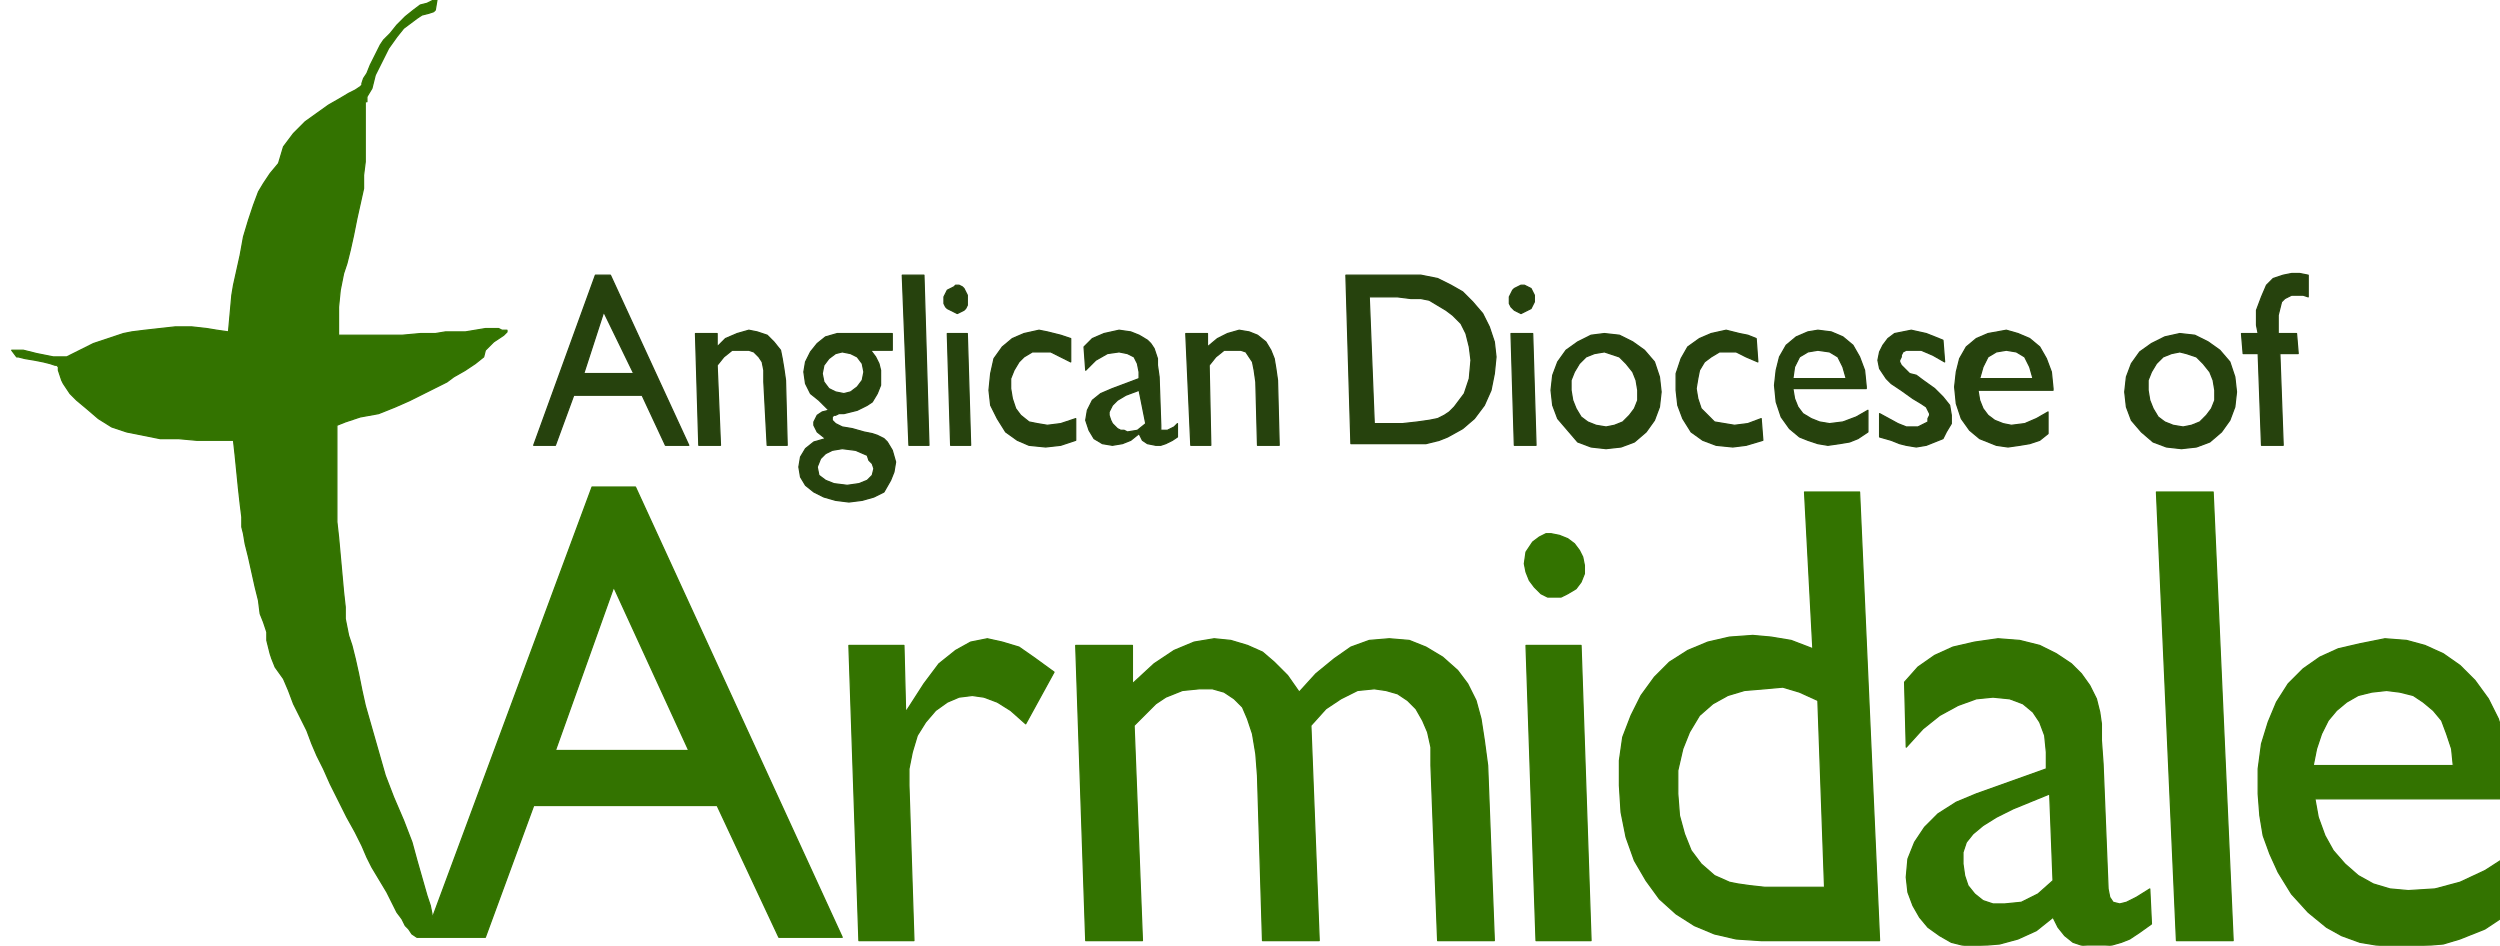 <?xml version="1.0" encoding="UTF-8"?> <!-- Generator: Adobe Illustrator 25.0.1, SVG Export Plug-In . SVG Version: 6.00 Build 0) --> <svg xmlns="http://www.w3.org/2000/svg" xmlns:xlink="http://www.w3.org/1999/xlink" version="1.1" id="Layer_1" x="0px" y="0px" viewBox="0 0 149.9 56.7" style="enable-background:new 0 0 149.9 56.7;" xml:space="preserve"> <style type="text/css"> .st0{fill-rule:evenodd;clip-rule:evenodd;fill:#337300;} .st1{fill:none;stroke:#337300;stroke-width:7.419935e-02;stroke-linejoin:round;stroke-miterlimit:10;} .st2{fill-rule:evenodd;clip-rule:evenodd;fill:#26420D;} .st3{fill:none;stroke:#26420D;stroke-width:7.419935e-02;stroke-linejoin:round;stroke-miterlimit:10;} </style> <g> <g> <g> <path class="st0" d="M26.2,0l-0.1,0.6L26,0.7l-0.3,0.1l-0.4,0.1L25,1.1l-0.4,0.3l-0.4,0.3l-0.4,0.5l-0.5,0.7l-0.4,0.8l-0.4,0.8 l-0.2,0.8L22,5.8L22,6l0,0.1h-0.1l0,0.1l0,0.4l0,0.6l0,0.8l0,0.8l0,0.9l-0.1,0.8l0,0.8l-0.2,0.9l-0.2,0.9l-0.2,1l-0.2,0.9 l-0.2,0.8l-0.2,0.6l-0.2,1l-0.1,1l0,1l0,0.2l0,0.2l0,0.3h1.3h1.3l1.2,0l1.1-0.1l0.9,0l0.6-0.1l0.6,0l0.6,0l0.6-0.1l0.6-0.1h0.4 l0.2,0l0.1,0h0.1l0.2,0.1h0.1l0.1,0h0.1l0,0.1l-0.2,0.2l-0.3,0.2l-0.3,0.2l-0.3,0.3l-0.2,0.2L29,21.4l-0.5,0.4l-0.6,0.4l-0.7,0.4 l-0.4,0.3l-0.6,0.3l-0.8,0.4l-0.8,0.4l-0.9,0.4l-1,0.4L21.6,25l-0.9,0.3l-0.5,0.2l0,0.9l0,1.1l0,1.3l0,1.3l0,1.2l0.1,0.9l0.1,1.1 l0.1,1.1l0.1,1.1l0.1,0.9l0,0.7l0.1,0.5l0.1,0.5l0.2,0.6l0.2,0.8l0.2,0.9l0.2,1l0.2,0.9l0.4,1.4l0.4,1.4l0.4,1.4l0.5,1.3l0.6,1.4 l0.5,1.3l0.3,1.1l0.2,0.7l0.2,0.7l0.2,0.7l0.2,0.6l0.1,0.5l0,0.3l9.6-25.9h2.6l12.4,27h-3.8l-3.7-7.9H32l-2.9,7.9h-3.8L25,56.2 L24.7,56l-0.2-0.3l-0.2-0.2l-0.2-0.4l-0.3-0.4l-0.3-0.6l-0.3-0.6L22.9,53l-0.3-0.5l-0.3-0.5L22,51.4l-0.3-0.7l-0.4-0.8l-0.5-0.9 L20.3,48l-0.5-1l-0.4-0.9l-0.4-0.8l-0.3-0.7l-0.3-0.8l-0.4-0.8l-0.4-0.8l-0.3-0.8l-0.3-0.7L16.5,40l-0.2-0.5l-0.1-0.3l-0.1-0.4 L16,38.4L16,37.9l-0.2-0.6l-0.2-0.5L15.5,36l-0.2-0.8l-0.2-0.9l-0.2-0.9l-0.2-0.8l-0.1-0.6l-0.1-0.4L14.5,31l-0.1-0.8l-0.1-0.9 l-0.1-1l-0.1-1l-0.1-0.9H13h-1.2l-1.1-0.1l-1.1,0l-1-0.2l-1-0.2l-0.9-0.3l-0.8-0.5l-0.7-0.6l-0.6-0.5l-0.4-0.4L4,23.3L3.8,23 l-0.1-0.2l-0.1-0.3l-0.1-0.3l0-0.2l-0.1-0.1l-0.1,0L3,21.8l-0.4-0.1l-0.5-0.1l-0.6-0.1l-0.4-0.1H1L0.7,21h0.1L1.1,21l0.3,0 l0.4,0.1l0.4,0.1l0.5,0.1l0.5,0.1h0.5H4l0.2-0.1l0.2-0.1l0.2-0.1L4.8,21l0.4-0.2l0.4-0.2l0.6-0.2l0.6-0.2l0.6-0.2l0.5-0.1 l0.8-0.1l0.9-0.1l0.9-0.1h1l0.9,0.1l0.6,0.1l0.7,0.1l0.1-1.1l0.1-1.1l0.1-0.6l0.2-0.9l0.2-0.9l0.2-1.1l0.3-1l0.3-0.9l0.3-0.8 l0.3-0.5l0.4-0.6l0.5-0.6L17,8.8l0.6-0.8l0.7-0.7L19,6.8l0.7-0.5l0.7-0.4l0.5-0.3l0.4-0.2l0.3-0.2l0.1-0.1l0,0l0-0.1l0.1-0.3 L22,4.4l0.2-0.5l0.2-0.4l0.2-0.4l0.2-0.4L23,2.4l0.4-0.4l0.4-0.5l0.5-0.5l0.5-0.4l0.4-0.3l0.4-0.1L26,0L26.2,0L26.2,0z M36.8,35.2L33.3,45h8L36.8,35.2z"></path> <path class="st1" d="M26.2,0l-0.1,0.6L26,0.7l-0.3,0.1l-0.4,0.1L25,1.1l-0.4,0.3l-0.4,0.3l-0.4,0.5l-0.5,0.7l-0.4,0.8l-0.4,0.8 l-0.2,0.8L22,5.8L22,6l0,0.1h-0.1l0,0.1l0,0.4l0,0.6l0,0.8l0,0.8l0,0.9l-0.1,0.8l0,0.8l-0.2,0.9l-0.2,0.9l-0.2,1l-0.2,0.9 l-0.2,0.8l-0.2,0.6l-0.2,1l-0.1,1l0,1l0,0.2l0,0.2l0,0.3h1.3h1.3l1.2,0l1.1-0.1l0.9,0l0.6-0.1l0.6,0l0.6,0l0.6-0.1l0.6-0.1h0.4 l0.2,0l0.1,0h0.1l0.2,0.1h0.1l0.1,0h0.1l0,0.1l-0.2,0.2l-0.3,0.2l-0.3,0.2l-0.3,0.3l-0.2,0.2L29,21.4l-0.5,0.4l-0.6,0.4l-0.7,0.4 l-0.4,0.3l-0.6,0.3l-0.8,0.4l-0.8,0.4l-0.9,0.4l-1,0.4L21.6,25l-0.9,0.3l-0.5,0.2l0,0.9l0,1.1l0,1.3l0,1.3l0,1.2l0.1,0.9l0.1,1.1 l0.1,1.1l0.1,1.1l0.1,0.9l0,0.7l0.1,0.5l0.1,0.5l0.2,0.6l0.2,0.8l0.2,0.9l0.2,1l0.2,0.9l0.4,1.4l0.4,1.4l0.4,1.4l0.5,1.3l0.6,1.4 l0.5,1.3l0.3,1.1l0.2,0.7l0.2,0.7l0.2,0.7l0.2,0.6l0.1,0.5l0,0.3l9.6-25.9h2.6l12.4,27h-3.8l-3.7-7.9H32l-2.9,7.9h-3.8L25,56.2 L24.7,56l-0.2-0.3l-0.2-0.2l-0.2-0.4l-0.3-0.4l-0.3-0.6l-0.3-0.6L22.9,53l-0.3-0.5l-0.3-0.5L22,51.4l-0.3-0.7l-0.4-0.8l-0.5-0.9 L20.3,48l-0.5-1l-0.4-0.9l-0.4-0.8l-0.3-0.7l-0.3-0.8l-0.4-0.8l-0.4-0.8l-0.3-0.8l-0.3-0.7L16.5,40l-0.2-0.5l-0.1-0.3l-0.1-0.4 L16,38.4L16,37.9l-0.2-0.6l-0.2-0.5L15.5,36l-0.2-0.8l-0.2-0.9l-0.2-0.9l-0.2-0.8l-0.1-0.6l-0.1-0.4L14.5,31l-0.1-0.8l-0.1-0.9 l-0.1-1l-0.1-1l-0.1-0.9H13h-1.2l-1.1-0.1l-1.1,0l-1-0.2l-1-0.2l-0.9-0.3l-0.8-0.5l-0.7-0.6l-0.6-0.5l-0.4-0.4L4,23.3L3.8,23 l-0.1-0.2l-0.1-0.3l-0.1-0.3l0-0.2l-0.1-0.1l-0.1,0L3,21.8l-0.4-0.1l-0.5-0.1l-0.6-0.1l-0.4-0.1H1L0.7,21h0.1L1.1,21l0.3,0 l0.4,0.1l0.4,0.1l0.5,0.1l0.5,0.1h0.5H4l0.2-0.1l0.2-0.1l0.2-0.1L4.8,21l0.4-0.2l0.4-0.2l0.6-0.2l0.6-0.2l0.6-0.2l0.5-0.1 l0.8-0.1l0.9-0.1l0.9-0.1h1l0.9,0.1l0.6,0.1l0.7,0.1l0.1-1.1l0.1-1.1l0.1-0.6l0.2-0.9l0.2-0.9l0.2-1.1l0.3-1l0.3-0.9l0.3-0.8 l0.3-0.5l0.4-0.6l0.5-0.6L17,8.8l0.6-0.8l0.7-0.7L19,6.8l0.7-0.5l0.7-0.4l0.5-0.3l0.4-0.2l0.3-0.2l0.1-0.1l0,0l0-0.1l0.1-0.3 L22,4.4l0.2-0.5l0.2-0.4l0.2-0.4l0.2-0.4L23,2.4l0.4-0.4l0.4-0.5l0.5-0.5l0.5-0.4l0.4-0.3l0.4-0.1L26,0L26.2,0L26.2,0z M36.8,35.2L33.3,45h8L36.8,35.2z"></path> <polygon class="st0" points="59.2,38.3 60.1,38.5 61.1,38.8 62.1,39.5 63.2,40.3 61.5,43.4 60.6,42.6 59.8,42.1 59,41.8 58.3,41.7 57.5,41.8 56.8,42.1 56.1,42.6 55.5,43.3 55,44.1 54.7,45.1 54.5,46.1 54.5,47.1 54.8,56.4 51.5,56.4 50.9,38.7 54.2,38.7 54.3,42.7 54.5,42.4 55.4,41 56.3,39.8 57.3,39 58.2,38.5 "></polygon> <polygon class="st1" points="59.2,38.3 60.1,38.5 61.1,38.8 62.1,39.5 63.2,40.3 61.5,43.4 60.6,42.6 59.8,42.1 59,41.8 58.3,41.7 57.5,41.8 56.8,42.1 56.1,42.6 55.5,43.3 55,44.1 54.7,45.1 54.5,46.1 54.5,47.1 54.8,56.4 51.5,56.4 50.9,38.7 54.2,38.7 54.3,42.7 54.5,42.4 55.4,41 56.3,39.8 57.3,39 58.2,38.5 "></polygon> <polygon class="st0" points="83.3,38.3 84.5,38.4 85.5,38.8 86.5,39.4 87.4,40.2 88,41 88.5,42 88.8,43.1 89,44.4 89.2,45.9 89.6,56.4 86.2,56.4 85.8,45.9 85.8,44.8 85.6,43.9 85.3,43.2 84.9,42.5 84.4,42 83.8,41.6 83.1,41.4 82.4,41.3 81.4,41.4 80.4,41.9 79.5,42.5 78.6,43.5 79.1,56.4 75.7,56.4 75.4,46.5 75.3,45.2 75.1,44 74.8,43.1 74.5,42.4 74,41.9 73.4,41.5 72.7,41.3 71.9,41.3 70.9,41.4 69.9,41.8 69.3,42.2 68.7,42.8 68,43.5 68.5,56.4 65.1,56.4 64.5,38.7 67.9,38.7 67.9,41 69.2,39.8 70.4,39 71.6,38.5 72.8,38.3 73.8,38.4 74.8,38.7 75.7,39.1 76.4,39.7 77.2,40.5 77.9,41.5 78.9,40.4 80,39.5 81,38.8 82.1,38.4 "></polygon> <polygon class="st1" points="83.3,38.3 84.5,38.4 85.5,38.8 86.5,39.4 87.4,40.2 88,41 88.5,42 88.8,43.1 89,44.4 89.2,45.9 89.6,56.4 86.2,56.4 85.8,45.9 85.8,44.8 85.6,43.9 85.3,43.2 84.9,42.5 84.4,42 83.8,41.6 83.1,41.4 82.4,41.3 81.4,41.4 80.4,41.9 79.5,42.5 78.6,43.5 79.1,56.4 75.7,56.4 75.4,46.5 75.3,45.2 75.1,44 74.8,43.1 74.5,42.4 74,41.9 73.4,41.5 72.7,41.3 71.9,41.3 70.9,41.4 69.9,41.8 69.3,42.2 68.7,42.8 68,43.5 68.5,56.4 65.1,56.4 64.5,38.7 67.9,38.7 67.9,41 69.2,39.8 70.4,39 71.6,38.5 72.8,38.3 73.8,38.4 74.8,38.7 75.7,39.1 76.4,39.7 77.2,40.5 77.9,41.5 78.9,40.4 80,39.5 81,38.8 82.1,38.4 "></polygon> <path class="st0" d="M93,32l0.5,0.1l0.5,0.2l0.4,0.3l0.3,0.4l0.2,0.4l0.1,0.5l0,0.5l-0.2,0.5l-0.3,0.4L94,35.6l-0.4,0.2l-0.4,0 l-0.4,0l-0.4-0.2l-0.4-0.4l-0.3-0.4l-0.2-0.5l-0.1-0.5l0.1-0.7l0.4-0.6l0.4-0.3l0.4-0.2L93,32z M91.5,38.7h3.3l0.6,17.7h-3.3 L91.5,38.7z"></path> <path class="st1" d="M93,32l0.5,0.1l0.5,0.2l0.4,0.3l0.3,0.4l0.2,0.4l0.1,0.5l0,0.5l-0.2,0.5l-0.3,0.4L94,35.6l-0.4,0.2l-0.4,0 l-0.4,0l-0.4-0.2l-0.4-0.4l-0.3-0.4l-0.2-0.5l-0.1-0.5l0.1-0.7l0.4-0.6l0.4-0.3l0.4-0.2L93,32z M91.5,38.7h3.3l0.6,17.7h-3.3 L91.5,38.7z"></path> <path class="st0" d="M108.2,29.5h3.3l1.2,26.9h-7.1l-1.5-0.1l-1.3-0.3l-1.2-0.5l-1.1-0.7l-1-0.9l-0.8-1.1l-0.7-1.2l-0.5-1.4 l-0.3-1.5l-0.1-1.6l0-1.5l0.2-1.4l0.5-1.3l0.6-1.2l0.8-1.1l0.9-0.9l1.1-0.7l1.2-0.5l1.3-0.3l1.4-0.1l1.1,0.1l1.2,0.2l1.3,0.5 L108.2,29.5z M105.8,41.3l-1.2,0.1l-1,0.3l-0.9,0.5l-0.8,0.7l-0.6,1l-0.4,1l-0.3,1.3l0,1.4l0.1,1.3l0.3,1.1l0.4,1l0.6,0.8 l0.8,0.7l0.9,0.4l0.5,0.1l0.7,0.1l0.9,0.1h1h2.6l-0.4-11.2l-1.1-0.5l-1-0.3L105.8,41.3z"></path> <path class="st1" d="M108.2,29.5h3.3l1.2,26.9h-7.1l-1.5-0.1l-1.3-0.3l-1.2-0.5l-1.1-0.7l-1-0.9l-0.8-1.1l-0.7-1.2l-0.5-1.4 l-0.3-1.5l-0.1-1.6l0-1.5l0.2-1.4l0.5-1.3l0.6-1.2l0.8-1.1l0.9-0.9l1.1-0.7l1.2-0.5l1.3-0.3l1.4-0.1l1.1,0.1l1.2,0.2l1.3,0.5 L108.2,29.5z M105.8,41.3l-1.2,0.1l-1,0.3l-0.9,0.5l-0.8,0.7l-0.6,1l-0.4,1l-0.3,1.3l0,1.4l0.1,1.3l0.3,1.1l0.4,1l0.6,0.8 l0.8,0.7l0.9,0.4l0.5,0.1l0.7,0.1l0.9,0.1h1h2.6l-0.4-11.2l-1.1-0.5l-1-0.3L105.8,41.3z"></path> <path class="st0" d="M119.8,38.3l1.3,0.1l1.2,0.3l1,0.5l0.9,0.6l0.6,0.6l0.5,0.7l0.4,0.8l0.2,0.8l0.1,0.7l0,1l0.1,1.4l0.3,7.5 l0.1,0.5l0.2,0.3l0.4,0.1l0.4-0.1l0.6-0.3l0.8-0.5l0.1,2.1l-0.7,0.5l-0.6,0.4l-0.5,0.2l-0.7,0.2l-0.8,0.1l-0.8-0.1l-0.6-0.2 l-0.5-0.4l-0.4-0.5l-0.3-0.6l-1,0.8l-1.1,0.5l-1.1,0.3l-1.2,0.1l-0.9,0l-0.8-0.2l-0.7-0.4l-0.7-0.5l-0.5-0.6l-0.4-0.7l-0.3-0.8 l-0.1-0.9l0.1-1.1l0.4-1l0.6-0.9l0.8-0.8l1.1-0.7l1.2-0.5l4.2-1.5l0-1l-0.1-1l-0.3-0.8l-0.4-0.6l-0.6-0.5l-0.8-0.3l-1-0.1l-1,0.1 l-1.1,0.4l-1.1,0.6l-1,0.8l-1,1.1l-0.1-3.9l0.8-0.9l1-0.7l1.1-0.5l1.3-0.3L119.8,38.3z M122.9,47.6l-2.2,0.9l-1,0.5l-0.8,0.5 l-0.6,0.5l-0.4,0.5l-0.2,0.6l0,0.7l0.1,0.7l0.2,0.6l0.4,0.5l0.5,0.4l0.6,0.2l0.7,0l1-0.1l1-0.5l0.9-0.8L122.9,47.6z"></path> <path class="st1" d="M119.8,38.3l1.3,0.1l1.2,0.3l1,0.5l0.9,0.6l0.6,0.6l0.5,0.7l0.4,0.8l0.2,0.8l0.1,0.7l0,1l0.1,1.4l0.3,7.5 l0.1,0.5l0.2,0.3l0.4,0.1l0.4-0.1l0.6-0.3l0.8-0.5l0.1,2.1l-0.7,0.5l-0.6,0.4l-0.5,0.2l-0.7,0.2l-0.8,0.1l-0.8-0.1l-0.6-0.2 l-0.5-0.4l-0.4-0.5l-0.3-0.6l-1,0.8l-1.1,0.5l-1.1,0.3l-1.2,0.1l-0.9,0l-0.8-0.2l-0.7-0.4l-0.7-0.5l-0.5-0.6l-0.4-0.7l-0.3-0.8 l-0.1-0.9l0.1-1.1l0.4-1l0.6-0.9l0.8-0.8l1.1-0.7l1.2-0.5l4.2-1.5l0-1l-0.1-1l-0.3-0.8l-0.4-0.6l-0.6-0.5l-0.8-0.3l-1-0.1l-1,0.1 l-1.1,0.4l-1.1,0.6l-1,0.8l-1,1.1l-0.1-3.9l0.8-0.9l1-0.7l1.1-0.5l1.3-0.3L119.8,38.3z M122.9,47.6l-2.2,0.9l-1,0.5l-0.8,0.5 l-0.6,0.5l-0.4,0.5l-0.2,0.6l0,0.7l0.1,0.7l0.2,0.6l0.4,0.5l0.5,0.4l0.6,0.2l0.7,0l1-0.1l1-0.5l0.9-0.8L122.9,47.6z"></path> <polygon class="st0" points="129.3,29.5 132.7,29.5 133.9,56.4 130.5,56.4 "></polygon> <polygon class="st1" points="129.3,29.5 132.7,29.5 133.9,56.4 130.5,56.4 "></polygon> <path class="st0" d="M143,38.3l1.3,0.1l1.1,0.3l1.1,0.5l1,0.7l0.9,0.9l0.8,1.1l0.6,1.2l0.4,1.3l0.3,1.5l0.1,1.6l0,0.4h-11.8 L139,49l0.4,1.1l0.5,0.9l0.7,0.8l0.8,0.7l0.9,0.5l1,0.3l1.1,0.1l1.6-0.1l1.5-0.4l1.5-0.7l1.4-0.9l0.1,3.4l-1.5,1l-1.5,0.6l-1,0.3 l-1.2,0.1l-1.3,0l-1.3,0l-1.2-0.2l-1.1-0.4l-0.9-0.5l-1.1-0.9l-1-1.1l-0.8-1.3l-0.5-1.1l-0.4-1.1l-0.2-1.2l-0.1-1.3l0-1.5 l0.2-1.5l0.4-1.3l0.5-1.2l0.7-1.1l0.9-0.9l1-0.7l1.1-0.5l1.3-0.3L143,38.3z M143.1,41.4l-0.9,0.1l-0.8,0.2l-0.7,0.4l-0.6,0.5 l-0.5,0.6l-0.4,0.8l-0.3,0.9l-0.2,1h8.4l-0.1-1l-0.3-0.9l-0.3-0.8l-0.5-0.6l-0.6-0.5l-0.6-0.4l-0.8-0.2L143.1,41.4z"></path> <path class="st1" d="M143,38.3l1.3,0.1l1.1,0.3l1.1,0.5l1,0.7l0.9,0.9l0.8,1.1l0.6,1.2l0.4,1.3l0.3,1.5l0.1,1.6l0,0.4h-11.8 L139,49l0.4,1.1l0.5,0.9l0.7,0.8l0.8,0.7l0.9,0.5l1,0.3l1.1,0.1l1.6-0.1l1.5-0.4l1.5-0.7l1.4-0.9l0.1,3.4l-1.5,1l-1.5,0.6l-1,0.3 l-1.2,0.1l-1.3,0l-1.3,0l-1.2-0.2l-1.1-0.4l-0.9-0.5l-1.1-0.9l-1-1.1l-0.8-1.3l-0.5-1.1l-0.4-1.1l-0.2-1.2l-0.1-1.3l0-1.5 l0.2-1.5l0.4-1.3l0.5-1.2l0.7-1.1l0.9-0.9l1-0.7l1.1-0.5l1.3-0.3L143,38.3z M143.1,41.4l-0.9,0.1l-0.8,0.2l-0.7,0.4l-0.6,0.5 l-0.5,0.6l-0.4,0.8l-0.3,0.9l-0.2,1h8.4l-0.1-1l-0.3-0.9l-0.3-0.8l-0.5-0.6l-0.6-0.5l-0.6-0.4l-0.8-0.2L143.1,41.4z"></path> <path class="st2" d="M35.7,16.5h0.9l4.7,10.2h-1.4l-1.4-3h-4.1l-1.1,3H32L35.7,16.5z M36.2,18.7L35,22.4h3L36.2,18.7z"></path> <path class="st3" d="M35.7,16.5h0.9l4.7,10.2h-1.4l-1.4-3h-4.1l-1.1,3H32L35.7,16.5z M36.2,18.7L35,22.4h3L36.2,18.7z"></path> <polygon class="st2" points="44.9,19.8 45.4,19.9 46,20.1 46.4,20.5 46.8,21 46.9,21.5 47,22.1 47.1,22.8 47.2,26.7 46,26.7 45.8,22.9 45.8,22.2 45.7,21.7 45.5,21.4 45.2,21.1 44.9,21 44.5,21 43.9,21 43.4,21.4 43,21.9 43.2,26.7 41.9,26.7 41.7,20 43,20 43,20.8 43.5,20.3 44.2,20 "></polygon> <polygon class="st3" points="44.9,19.8 45.4,19.9 46,20.1 46.4,20.5 46.8,21 46.9,21.5 47,22.1 47.1,22.8 47.2,26.7 46,26.7 45.8,22.9 45.8,22.2 45.7,21.7 45.5,21.4 45.2,21.1 44.9,21 44.5,21 43.9,21 43.4,21.4 43,21.9 43.2,26.7 41.9,26.7 41.7,20 43,20 43,20.8 43.5,20.3 44.2,20 "></polygon> <path class="st2" d="M50.9,20h2.6l0,1h-1.3l0.3,0.4l0.2,0.4l0.1,0.4l0,0.4l0,0.5l-0.2,0.5l-0.3,0.5L52,24.3l-0.6,0.3l-0.8,0.2 l-0.3,0l-0.2,0.1L50,24.9l-0.1,0.1l0,0.1l0,0.1l0.1,0.1l0.1,0.1l0.4,0.2l0.6,0.1l0.7,0.2l0.5,0.1l0.3,0.1l0.2,0.1l0.2,0.1 l0.2,0.2l0.3,0.5l0.2,0.7l-0.1,0.6l-0.2,0.5L53,29.5l-0.6,0.3L51.7,30l-0.8,0.1L50.1,30l-0.7-0.2l-0.6-0.3l-0.5-0.4L48,28.6 l-0.1-0.6l0.1-0.6l0.3-0.5l0.5-0.4l0.7-0.2l-0.5-0.4l-0.2-0.4l0-0.2l0.1-0.2l0.1-0.2l0.3-0.2l0.4-0.1L49.1,24l-0.5-0.4l-0.3-0.6 l-0.1-0.7l0.1-0.6l0.3-0.6l0.4-0.5l0.5-0.4l0.7-0.2L50.9,20z M50.5,21.1l-0.4,0.1l-0.4,0.3l-0.3,0.4l-0.1,0.5l0.1,0.5l0.3,0.4 l0.4,0.2l0.5,0.1l0.4-0.1l0.4-0.3l0.3-0.4l0.1-0.5l-0.1-0.5l-0.3-0.4L51,21.2L50.5,21.1z M50.5,26.9L49.9,27l-0.4,0.2l-0.3,0.3 L49,28l0.1,0.5l0.4,0.3l0.5,0.2l0.8,0.1l0.7-0.1l0.5-0.2l0.3-0.3l0.1-0.4l-0.1-0.3l-0.2-0.2L52,27.3L51.3,27L50.5,26.9z"></path> <path class="st3" d="M50.9,20h2.6l0,1h-1.3l0.3,0.4l0.2,0.4l0.1,0.4l0,0.4l0,0.5l-0.2,0.5l-0.3,0.5L52,24.3l-0.6,0.3l-0.8,0.2 l-0.3,0l-0.2,0.1L50,24.9l-0.1,0.1l0,0.1l0,0.1l0.1,0.1l0.1,0.1l0.4,0.2l0.6,0.1l0.7,0.2l0.5,0.1l0.3,0.1l0.2,0.1l0.2,0.1 l0.2,0.2l0.3,0.5l0.2,0.7l-0.1,0.6l-0.2,0.5L53,29.5l-0.6,0.3L51.7,30l-0.8,0.1L50.1,30l-0.7-0.2l-0.6-0.3l-0.5-0.4L48,28.6 l-0.1-0.6l0.1-0.6l0.3-0.5l0.5-0.4l0.7-0.2l-0.5-0.4l-0.2-0.4l0-0.2l0.1-0.2l0.1-0.2l0.3-0.2l0.4-0.1L49.1,24l-0.5-0.4l-0.3-0.6 l-0.1-0.7l0.1-0.6l0.3-0.6l0.4-0.5l0.5-0.4l0.7-0.2L50.9,20z M50.5,21.1l-0.4,0.1l-0.4,0.3l-0.3,0.4l-0.1,0.5l0.1,0.5l0.3,0.4 l0.4,0.2l0.5,0.1l0.4-0.1l0.4-0.3l0.3-0.4l0.1-0.5l-0.1-0.5l-0.3-0.4L51,21.2L50.5,21.1z M50.5,26.9L49.9,27l-0.4,0.2l-0.3,0.3 L49,28l0.1,0.5l0.4,0.3l0.5,0.2l0.8,0.1l0.7-0.1l0.5-0.2l0.3-0.3l0.1-0.4l-0.1-0.3l-0.2-0.2L52,27.3L51.3,27L50.5,26.9z"></path> <polygon class="st2" points="54.5,26.7 55.7,26.7 55.4,16.5 54.1,16.5 "></polygon> <polygon class="st3" points="54.5,26.7 55.7,26.7 55.4,16.5 54.1,16.5 "></polygon> <path class="st2" d="M57.3,17.1l0.2,0l0.2,0.1l0.1,0.1l0.1,0.2l0.1,0.2l0,0.2l0,0.2L58,18.3l-0.1,0.2l-0.1,0.1l-0.2,0.1l-0.2,0.1 l-0.2-0.1L57,18.6l-0.2-0.1l-0.1-0.1l-0.1-0.2l0-0.2l0-0.2l0.1-0.2l0.1-0.2l0.2-0.1l0.2-0.1L57.3,17.1z M56.8,20H58l0.2,6.7H57 L56.8,20z"></path> <path class="st3" d="M57.3,17.1l0.2,0l0.2,0.1l0.1,0.1l0.1,0.2l0.1,0.2l0,0.2l0,0.2L58,18.3l-0.1,0.2l-0.1,0.1l-0.2,0.1l-0.2,0.1 l-0.2-0.1L57,18.6l-0.2-0.1l-0.1-0.1l-0.1-0.2l0-0.2l0-0.2l0.1-0.2l0.1-0.2l0.2-0.1l0.2-0.1L57.3,17.1z M56.8,20H58l0.2,6.7H57 L56.8,20z"></path> <polygon class="st2" points="62.3,19.8 62.8,19.9 63.2,20 63.6,20.1 64.2,20.3 64.2,21.7 63.6,21.4 63,21.1 62.4,21.1 61.9,21.1 61.4,21.4 61.1,21.7 60.8,22.2 60.6,22.7 60.6,23.3 60.7,23.9 60.9,24.5 61.2,24.9 61.7,25.3 62.2,25.4 62.8,25.5 63.6,25.4 64.5,25.1 64.5,26.4 63.6,26.7 62.7,26.8 61.7,26.7 61,26.4 60.3,25.9 59.8,25.1 59.4,24.3 59.3,23.4 59.4,22.4 59.6,21.5 60.1,20.8 60.7,20.3 61.4,20 "></polygon> <polygon class="st3" points="62.3,19.8 62.8,19.9 63.2,20 63.6,20.1 64.2,20.3 64.2,21.7 63.6,21.4 63,21.1 62.4,21.1 61.9,21.1 61.4,21.4 61.1,21.7 60.8,22.2 60.6,22.7 60.6,23.3 60.7,23.9 60.9,24.5 61.2,24.9 61.7,25.3 62.2,25.4 62.8,25.5 63.6,25.4 64.5,25.1 64.5,26.4 63.6,26.7 62.7,26.8 61.7,26.7 61,26.4 60.3,25.9 59.8,25.1 59.4,24.3 59.3,23.4 59.4,22.4 59.6,21.5 60.1,20.8 60.7,20.3 61.4,20 "></polygon> <path class="st2" d="M67.1,19.8l0.7,0.1l0.5,0.2l0.5,0.3l0.2,0.2l0.2,0.3l0.1,0.3l0.1,0.3l0,0.4l0.1,0.7l0.1,2.9l0,0.1l0,0.1 l0,0.1h0.1H70l0.2-0.1l0.2-0.1l0.2-0.2l0,0.8l-0.3,0.2l-0.2,0.1l-0.2,0.1l-0.3,0.1h-0.3l-0.5-0.1l-0.3-0.2l-0.2-0.4l-0.5,0.4 l-0.5,0.2l-0.6,0.1l-0.6-0.1l-0.5-0.3l-0.3-0.5l-0.2-0.6l0.1-0.6l0.3-0.6l0.5-0.4l0.7-0.3l1.6-0.6l0-0.4l-0.1-0.5l-0.2-0.4 l-0.4-0.2l-0.5-0.1l-0.7,0.1l-0.7,0.4l-0.6,0.6l-0.1-1.4l0.5-0.5l0.7-0.3L67.1,19.8z M68.3,23.4l-0.8,0.3l-0.5,0.3l-0.3,0.3 l-0.1,0.2l-0.1,0.2l0,0.2l0.1,0.3l0.1,0.2l0.2,0.2l0.1,0.1l0.2,0.1l0.2,0l0.2,0.1l0.6-0.1l0.5-0.4L68.3,23.4z"></path> <path class="st3" d="M67.1,19.8l0.7,0.1l0.5,0.2l0.5,0.3l0.2,0.2l0.2,0.3l0.1,0.3l0.1,0.3l0,0.4l0.1,0.7l0.1,2.9l0,0.1l0,0.1 l0,0.1h0.1H70l0.2-0.1l0.2-0.1l0.2-0.2l0,0.8l-0.3,0.2l-0.2,0.1l-0.2,0.1l-0.3,0.1h-0.3l-0.5-0.1l-0.3-0.2l-0.2-0.4l-0.5,0.4 l-0.5,0.2l-0.6,0.1l-0.6-0.1l-0.5-0.3l-0.3-0.5l-0.2-0.6l0.1-0.6l0.3-0.6l0.5-0.4l0.7-0.3l1.6-0.6l0-0.4l-0.1-0.5l-0.2-0.4 l-0.4-0.2l-0.5-0.1l-0.7,0.1l-0.7,0.4l-0.6,0.6l-0.1-1.4l0.5-0.5l0.7-0.3L67.1,19.8z M68.3,23.4l-0.8,0.3l-0.5,0.3l-0.3,0.3 l-0.1,0.2l-0.1,0.2l0,0.2l0.1,0.3l0.1,0.2l0.2,0.2l0.1,0.1l0.2,0.1l0.2,0l0.2,0.1l0.6-0.1l0.5-0.4L68.3,23.4z"></path> <polygon class="st2" points="74.3,19.8 74.9,19.9 75.4,20.1 75.9,20.5 76.2,21 76.4,21.5 76.5,22.1 76.6,22.8 76.7,26.7 75.4,26.7 75.3,22.9 75.2,22.2 75.1,21.7 74.9,21.4 74.7,21.1 74.4,21 73.9,21 73.4,21 72.9,21.4 72.5,21.9 72.6,26.7 71.4,26.7 71.1,20 72.4,20 72.4,20.8 73,20.3 73.6,20 "></polygon> <polygon class="st3" points="74.3,19.8 74.9,19.9 75.4,20.1 75.9,20.5 76.2,21 76.4,21.5 76.5,22.1 76.6,22.8 76.7,26.7 75.4,26.7 75.3,22.9 75.2,22.2 75.1,21.7 74.9,21.4 74.7,21.1 74.4,21 73.9,21 73.4,21 72.9,21.4 72.5,21.9 72.6,26.7 71.4,26.7 71.1,20 72.4,20 72.4,20.8 73,20.3 73.6,20 "></polygon> <path class="st2" d="M80.7,16.5h3.3l1.2,0l1,0.2l0.8,0.4l0.7,0.4l0.6,0.6l0.6,0.7l0.4,0.8l0.3,0.9l0.1,0.9l-0.1,1l-0.2,1 l-0.4,0.9l-0.6,0.8l-0.7,0.6l-0.9,0.5l-0.5,0.2l-0.4,0.1l-0.4,0.1h-0.6H84h-3L80.7,16.5z M82.1,17.8l0.3,7.6h1.7l0.9-0.1l0.7-0.1 l0.5-0.1l0.4-0.2l0.3-0.2l0.3-0.3l0.6-0.8l0.3-0.9l0.1-1.1l-0.1-0.8L87.9,20l-0.3-0.6l-0.5-0.5l-0.4-0.3l-0.5-0.3L85.7,18 l-0.5-0.1l-0.6,0l-0.8-0.1H82.1z"></path> <path class="st3" d="M80.7,16.5h3.3l1.2,0l1,0.2l0.8,0.4l0.7,0.4l0.6,0.6l0.6,0.7l0.4,0.8l0.3,0.9l0.1,0.9l-0.1,1l-0.2,1 l-0.4,0.9l-0.6,0.8l-0.7,0.6l-0.9,0.5l-0.5,0.2l-0.4,0.1l-0.4,0.1h-0.6H84h-3L80.7,16.5z M82.1,17.8l0.3,7.6h1.7l0.9-0.1l0.7-0.1 l0.5-0.1l0.4-0.2l0.3-0.2l0.3-0.3l0.6-0.8l0.3-0.9l0.1-1.1l-0.1-0.8L87.9,20l-0.3-0.6l-0.5-0.5l-0.4-0.3l-0.5-0.3L85.7,18 l-0.5-0.1l-0.6,0l-0.8-0.1H82.1z"></path> <path class="st2" d="M91.2,17.1l0.2,0l0.2,0.1l0.2,0.1l0.1,0.2l0.1,0.2l0,0.2l0,0.2l-0.1,0.2l-0.1,0.2l-0.2,0.1l-0.2,0.1 l-0.2,0.1L91,18.7l-0.2-0.1l-0.1-0.1l-0.1-0.1l-0.1-0.2l0-0.2l0-0.2l0.1-0.2l0.1-0.2l0.1-0.1l0.2-0.1L91.2,17.1z M90.6,20h1.3 l0.2,6.7h-1.3L90.6,20z"></path> <path class="st3" d="M91.2,17.1l0.2,0l0.2,0.1l0.2,0.1l0.1,0.2l0.1,0.2l0,0.2l0,0.2l-0.1,0.2l-0.1,0.2l-0.2,0.1l-0.2,0.1 l-0.2,0.1L91,18.7l-0.2-0.1l-0.1-0.1l-0.1-0.1l-0.1-0.2l0-0.2l0-0.2l0.1-0.2l0.1-0.2l0.1-0.1l0.2-0.1L91.2,17.1z M90.6,20h1.3 l0.2,6.7h-1.3L90.6,20z"></path> <path class="st2" d="M96.2,20l0.9,0.1l0.8,0.4l0.7,0.5l0.6,0.7l0.3,0.9l0.1,0.9l-0.1,0.9l-0.3,0.8l-0.5,0.7l-0.7,0.6l-0.8,0.3 l-0.9,0.1l-0.9-0.1l-0.8-0.3L94,25.8l-0.6-0.7l-0.3-0.8L93,23.4l0.1-0.9l0.3-0.8l0.5-0.7l0.7-0.5l0.8-0.4L96.2,20z M96.2,21.1 l-0.6,0.1l-0.5,0.2l-0.4,0.4l-0.3,0.5l-0.2,0.5l0,0.6l0.1,0.6l0.2,0.5l0.3,0.5l0.4,0.3l0.5,0.2l0.6,0.1l0.5-0.1l0.5-0.2l0.4-0.4 l0.3-0.4l0.2-0.5l0-0.6l-0.1-0.6l-0.2-0.5l-0.4-0.5l-0.4-0.4l-0.6-0.2L96.2,21.1z"></path> <path class="st3" d="M96.2,20l0.9,0.1l0.8,0.4l0.7,0.5l0.6,0.7l0.3,0.9l0.1,0.9l-0.1,0.9l-0.3,0.8l-0.5,0.7l-0.7,0.6l-0.8,0.3 l-0.9,0.1l-0.9-0.1l-0.8-0.3L94,25.8l-0.6-0.7l-0.3-0.8L93,23.4l0.1-0.9l0.3-0.8l0.5-0.7l0.7-0.5l0.8-0.4L96.2,20z M96.2,21.1 l-0.6,0.1l-0.5,0.2l-0.4,0.4l-0.3,0.5l-0.2,0.5l0,0.6l0.1,0.6l0.2,0.5l0.3,0.5l0.4,0.3l0.5,0.2l0.6,0.1l0.5-0.1l0.5-0.2l0.4-0.4 l0.3-0.4l0.2-0.5l0-0.6l-0.1-0.6l-0.2-0.5l-0.4-0.5l-0.4-0.4l-0.6-0.2L96.2,21.1z"></path> <polygon class="st2" points="103.5,19.8 103.9,19.9 104.3,20 104.8,20.1 105.3,20.3 105.4,21.7 104.7,21.4 104.1,21.1 103.6,21.1 103.1,21.1 102.6,21.4 102.2,21.7 101.9,22.2 101.8,22.7 101.7,23.3 101.8,23.9 102,24.5 102.4,24.9 102.8,25.3 103.4,25.4 104,25.5 104.8,25.4 105.6,25.1 105.7,26.4 104.7,26.7 103.9,26.8 102.9,26.7 102.1,26.4 101.4,25.9 100.9,25.1 100.6,24.3 100.5,23.4 100.5,22.4 100.8,21.5 101.2,20.8 101.9,20.3 102.6,20 "></polygon> <polygon class="st3" points="103.5,19.8 103.9,19.9 104.3,20 104.8,20.1 105.3,20.3 105.4,21.7 104.7,21.4 104.1,21.1 103.6,21.1 103.1,21.1 102.6,21.4 102.2,21.7 101.9,22.2 101.8,22.7 101.7,23.3 101.8,23.9 102,24.5 102.4,24.9 102.8,25.3 103.4,25.4 104,25.5 104.8,25.4 105.6,25.1 105.7,26.4 104.7,26.7 103.9,26.8 102.9,26.7 102.1,26.4 101.4,25.9 100.9,25.1 100.6,24.3 100.5,23.4 100.5,22.4 100.8,21.5 101.2,20.8 101.9,20.3 102.6,20 "></polygon> <path class="st2" d="M109,19.8l0.8,0.1l0.7,0.3l0.6,0.5l0.4,0.7l0.3,0.8l0.1,1l0,0.1h-4.4l0.1,0.6l0.2,0.5l0.3,0.4l0.5,0.3 l0.5,0.2l0.6,0.1l0.8-0.1l0.8-0.3l0.7-0.4l0,1.3l-0.6,0.4l-0.5,0.2l-0.6,0.1l-0.7,0.1l-0.6-0.1l-0.6-0.2l-0.5-0.2l-0.6-0.5 l-0.5-0.7l-0.3-0.9l-0.1-1l0.1-0.9l0.2-0.8l0.4-0.7l0.6-0.5l0.7-0.3L109,19.8z M109,21l-0.6,0.1l-0.5,0.3l-0.3,0.6l-0.1,0.7h3.2 l-0.2-0.7l-0.3-0.6l-0.5-0.3L109,21z"></path> <path class="st3" d="M109,19.8l0.8,0.1l0.7,0.3l0.6,0.5l0.4,0.7l0.3,0.8l0.1,1l0,0.1h-4.4l0.1,0.6l0.2,0.5l0.3,0.4l0.5,0.3 l0.5,0.2l0.6,0.1l0.8-0.1l0.8-0.3l0.7-0.4l0,1.3l-0.6,0.4l-0.5,0.2l-0.6,0.1l-0.7,0.1l-0.6-0.1l-0.6-0.2l-0.5-0.2l-0.6-0.5 l-0.5-0.7l-0.3-0.9l-0.1-1l0.1-0.9l0.2-0.8l0.4-0.7l0.6-0.5l0.7-0.3L109,19.8z M109,21l-0.6,0.1l-0.5,0.3l-0.3,0.6l-0.1,0.7h3.2 l-0.2-0.7l-0.3-0.6l-0.5-0.3L109,21z"></path> <polygon class="st2" points="114.6,19.8 115.5,20 116.5,20.4 116.6,21.7 115.9,21.3 115.2,21 114.7,21 114.5,21 114.3,21 114.1,21.1 114,21.3 114,21.4 113.9,21.6 113.9,21.7 114,21.9 114.1,22 114.3,22.2 114.5,22.4 114.9,22.5 115.3,22.8 116,23.3 116.5,23.8 116.9,24.3 117,24.9 117,25.4 116.7,25.9 116.5,26.3 116,26.5 115.5,26.7 114.9,26.8 114.3,26.7 113.9,26.6 113.4,26.4 112.7,26.2 112.7,24.8 113.8,25.4 114.3,25.6 114.8,25.6 115,25.6 115.2,25.5 115.4,25.4 115.6,25.3 115.6,25.1 115.7,24.9 115.7,24.8 115.6,24.6 115.5,24.4 115.2,24.2 114.7,23.9 114,23.4 113.4,23 113.1,22.7 112.7,22.1 112.6,21.6 112.7,21.1 112.9,20.7 113.2,20.3 113.6,20 114.1,19.9 "></polygon> <polygon class="st3" points="114.6,19.8 115.5,20 116.5,20.4 116.6,21.7 115.9,21.3 115.2,21 114.7,21 114.5,21 114.3,21 114.1,21.1 114,21.3 114,21.4 113.9,21.6 113.9,21.7 114,21.9 114.1,22 114.3,22.2 114.5,22.4 114.9,22.5 115.3,22.8 116,23.3 116.5,23.8 116.9,24.3 117,24.9 117,25.4 116.7,25.9 116.5,26.3 116,26.5 115.5,26.7 114.9,26.8 114.3,26.7 113.9,26.6 113.4,26.4 112.7,26.2 112.7,24.8 113.8,25.4 114.3,25.6 114.8,25.6 115,25.6 115.2,25.5 115.4,25.4 115.6,25.3 115.6,25.1 115.7,24.9 115.7,24.8 115.6,24.6 115.5,24.4 115.2,24.2 114.7,23.9 114,23.4 113.4,23 113.1,22.7 112.7,22.1 112.6,21.6 112.7,21.1 112.9,20.7 113.2,20.3 113.6,20 114.1,19.9 "></polygon> <path class="st2" d="M120.3,19.8L121,20l0.7,0.3l0.6,0.5l0.4,0.7l0.3,0.8l0.1,1l0,0.1h-4.5l0.1,0.6l0.2,0.5l0.3,0.4l0.4,0.3 l0.5,0.2l0.5,0.1l0.8-0.1l0.7-0.3l0.7-0.4l0,1.3l-0.5,0.4l-0.6,0.2l-0.6,0.1l-0.7,0.1l-0.7-0.1l-0.5-0.2l-0.5-0.2l-0.6-0.5 l-0.5-0.7l-0.3-0.9l-0.1-1l0.1-0.9l0.2-0.8l0.4-0.7l0.6-0.5l0.7-0.3L120.3,19.8z M120.3,21l-0.6,0.1l-0.5,0.3l-0.3,0.6l-0.2,0.7 h3.2l-0.2-0.7l-0.3-0.6l-0.5-0.3L120.3,21z"></path> <path class="st3" d="M120.3,19.8L121,20l0.7,0.3l0.6,0.5l0.4,0.7l0.3,0.8l0.1,1l0,0.1h-4.5l0.1,0.6l0.2,0.5l0.3,0.4l0.4,0.3 l0.5,0.2l0.5,0.1l0.8-0.1l0.7-0.3l0.7-0.4l0,1.3l-0.5,0.4l-0.6,0.2l-0.6,0.1l-0.7,0.1l-0.7-0.1l-0.5-0.2l-0.5-0.2l-0.6-0.5 l-0.5-0.7l-0.3-0.9l-0.1-1l0.1-0.9l0.2-0.8l0.4-0.7l0.6-0.5l0.7-0.3L120.3,19.8z M120.3,21l-0.6,0.1l-0.5,0.3l-0.3,0.6l-0.2,0.7 h3.2l-0.2-0.7l-0.3-0.6l-0.5-0.3L120.3,21z"></path> <path class="st2" d="M130.7,20l0.9,0.1l0.8,0.4l0.7,0.5l0.6,0.7l0.3,0.9l0.1,0.9l-0.1,0.9l-0.3,0.8l-0.5,0.7l-0.7,0.6l-0.8,0.3 l-0.9,0.1l-0.9-0.1l-0.8-0.3l-0.7-0.6l-0.6-0.7l-0.3-0.8l-0.1-0.9l0.1-0.9l0.3-0.8l0.5-0.7l0.7-0.5l0.8-0.4L130.7,20z M130.7,21.1l-0.5,0.1l-0.5,0.2l-0.4,0.4l-0.3,0.5l-0.2,0.5l0,0.6l0.1,0.6l0.2,0.5l0.3,0.5l0.4,0.3l0.5,0.2l0.6,0.1l0.5-0.1 l0.5-0.2l0.4-0.4l0.3-0.4l0.2-0.5l0-0.6l-0.1-0.6l-0.2-0.5l-0.4-0.5l-0.4-0.4l-0.6-0.2L130.7,21.1z"></path> <path class="st3" d="M130.7,20l0.9,0.1l0.8,0.4l0.7,0.5l0.6,0.7l0.3,0.9l0.1,0.9l-0.1,0.9l-0.3,0.8l-0.5,0.7l-0.7,0.6l-0.8,0.3 l-0.9,0.1l-0.9-0.1l-0.8-0.3l-0.7-0.6l-0.6-0.7l-0.3-0.8l-0.1-0.9l0.1-0.9l0.3-0.8l0.5-0.7l0.7-0.5l0.8-0.4L130.7,20z M130.7,21.1l-0.5,0.1l-0.5,0.2l-0.4,0.4l-0.3,0.5l-0.2,0.5l0,0.6l0.1,0.6l0.2,0.5l0.3,0.5l0.4,0.3l0.5,0.2l0.6,0.1l0.5-0.1 l0.5-0.2l0.4-0.4l0.3-0.4l0.2-0.5l0-0.6l-0.1-0.6l-0.2-0.5l-0.4-0.5l-0.4-0.4l-0.6-0.2L130.7,21.1z"></path> <polygon class="st2" points="137.4,16.4 137.9,16.4 138.4,16.5 138.4,17.8 138.1,17.7 137.8,17.7 137.4,17.7 137,17.9 136.8,18.1 136.7,18.5 136.6,18.9 136.6,19.5 136.6,20 137.7,20 137.8,21.2 136.7,21.2 136.9,26.7 135.6,26.7 135.4,21.2 134.5,21.2 134.4,20 135.4,20 135.3,19.5 135.3,18.6 135.6,17.8 135.9,17.1 136.3,16.7 136.9,16.5 "></polygon> <polygon class="st3" points="137.4,16.4 137.9,16.4 138.4,16.5 138.4,17.8 138.1,17.7 137.8,17.7 137.4,17.7 137,17.9 136.8,18.1 136.7,18.5 136.6,18.9 136.6,19.5 136.6,20 137.7,20 137.8,21.2 136.7,21.2 136.9,26.7 135.6,26.7 135.4,21.2 134.5,21.2 134.4,20 135.4,20 135.3,19.5 135.3,18.6 135.6,17.8 135.9,17.1 136.3,16.7 136.9,16.5 "></polygon> </g> </g> </g> </svg> 
